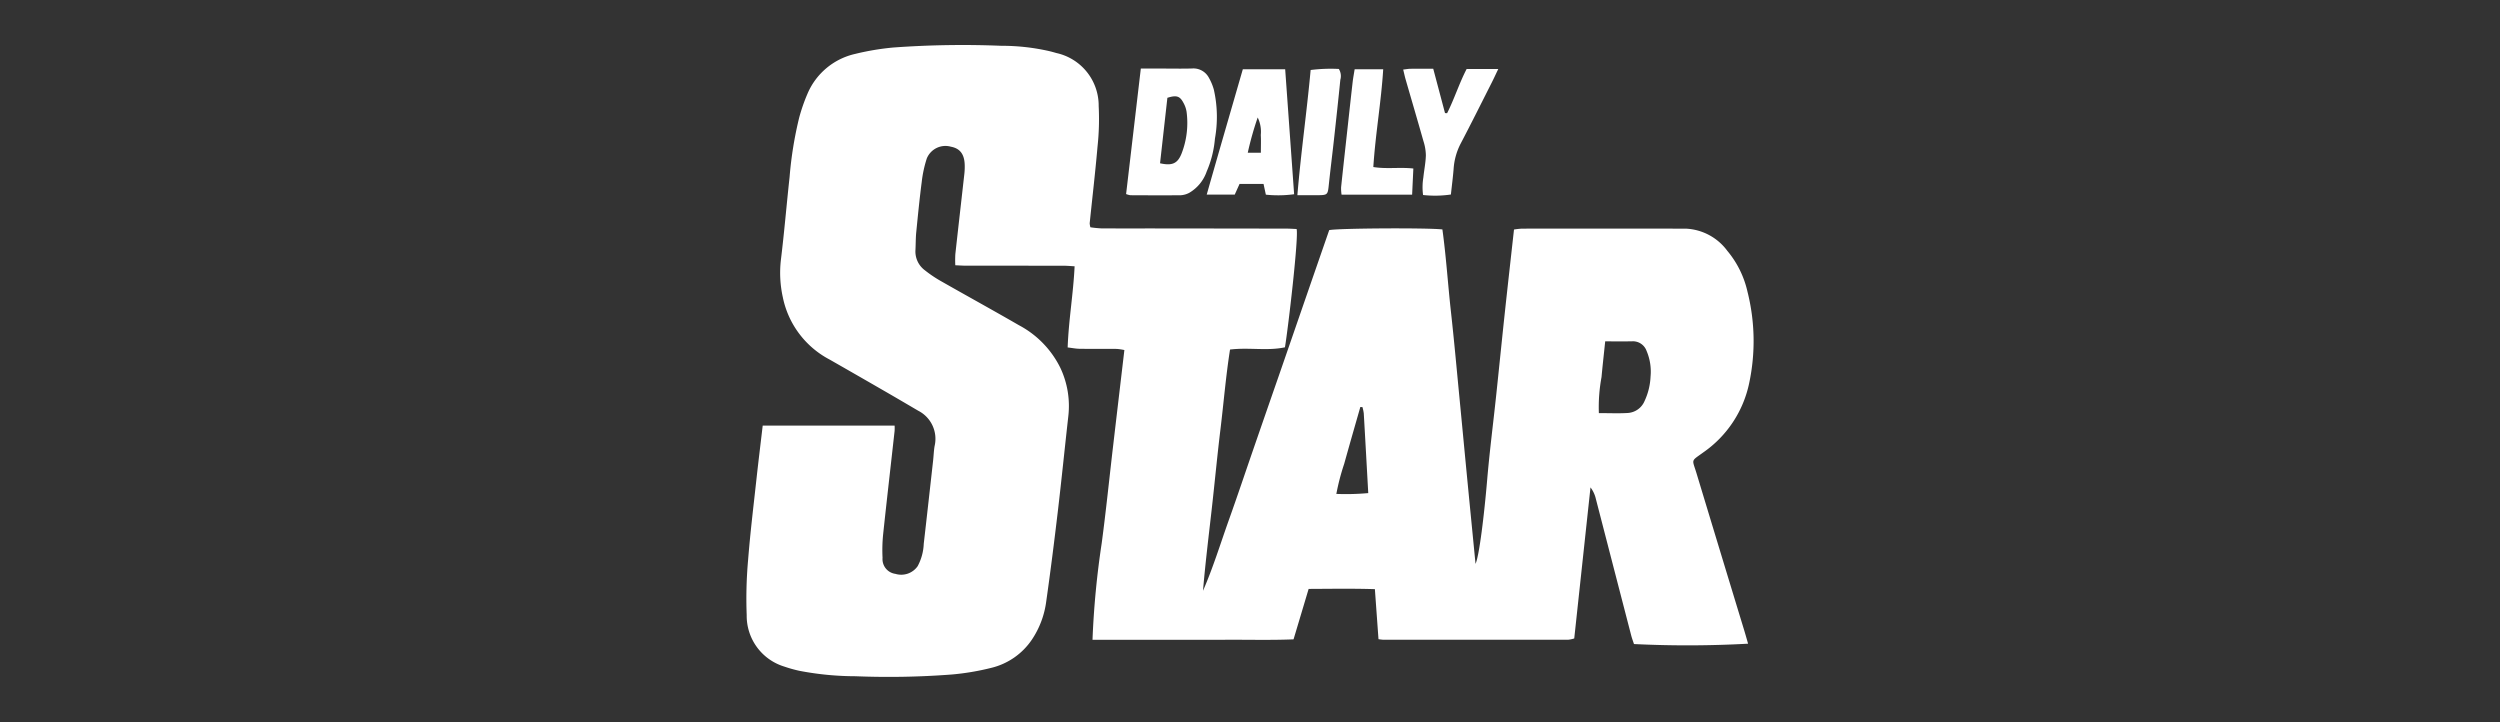 <?xml version="1.0" encoding="UTF-8"?>
<svg xmlns="http://www.w3.org/2000/svg" id="Layer_1" data-name="Layer 1" width="277" height="80" viewBox="0 0 277 80">
  <rect x="0" y="0" width="277" height="80" fill="#333333" stroke="none"/>
  <defs>
    <style>.cls-1{fill:#fff;}</style>
  </defs>
  <g id="Layer_1-2" data-name="Layer 1">
    <path class="cls-1" d="M84.508,47.157H99.123a4.88,4.88,0,0,1-.003.605c-.423,3.822-.866,7.641-1.271,11.465a17.5,17.5,0,0,0-.063,2.586,1.647,1.647,0,0,0,1.42,1.769,2.22,2.22,0,0,0,2.473-.854,5.685,5.685,0,0,0,.672-2.477c.354-3.07.694-6.141,1.037-9.213.06-.536.074-1.079.164-1.609a3.492,3.492,0,0,0-1.81-3.918c-1.179-.691-2.357-1.385-3.541-2.068q-3.131-1.807-6.271-3.6A10.058,10.058,0,0,1,86.73,32.904a12.555,12.555,0,0,1-.211-4.071c.377-3.067.632-6.149.968-9.221A41.763,41.763,0,0,1,88.553,13.02a19.725,19.725,0,0,1,.921-2.644,7.544,7.544,0,0,1,5.28-4.403,28.78,28.78,0,0,1,4.244-.71A105.999,105.999,0,0,1,110.97,5.075a23.532,23.532,0,0,1,5.348.603c.244.059.487.128.728.198a5.966,5.966,0,0,1,4.688,5.875,28.323,28.323,0,0,1-.131,4.52c-.245,2.828-.576,5.648-.867,8.472a2.081,2.081,0,0,0,.081.44,12.141,12.141,0,0,0,1.21.122c2.123.013,4.247.004,6.37.006q7.072.007,14.143.02c.386.001.772.03,1.123.044.249.828-.933,10.976-1.291,13.107-1.952.422-3.975-.007-6.085.248-.46,2.92-.703,5.884-1.06,8.831-.364,2.996-.645,6.003-.985,9.002-.335,2.959-.698,5.915-.95,8.898,1.121-2.572,1.938-5.247,2.876-7.876.956-2.675,1.857-5.37,2.785-8.055q1.375-3.977,2.758-7.951,1.395-4.027,2.784-8.055c.928-2.684,1.859-5.367,2.78-8.024.811-.21,10.787-.275,12.543-.079.415,3.013.61,6.083.948,9.135.345,3.107.624,6.222.925,9.334.298,3.076.587,6.153.884,9.23.296,3.057.597,6.114.914,9.358.417-.905.961-5.448,1.291-9.33.262-3.078.657-6.145.984-9.218s.633-6.149.963-9.222c.33-3.071.677-6.14,1.024-9.276a8.34,8.34,0,0,1,.886-.099q9.069-.008,18.138.001a6.047,6.047,0,0,1,4.61,2.456,10.713,10.713,0,0,1,2.231,4.509,22.399,22.399,0,0,1,.192,10.158,12.414,12.414,0,0,1-5.058,7.652c-1.442,1.049-1.27.699-.775,2.335q2.64,8.725,5.298,17.445c.144.475.276.954.414,1.432a121.85,121.85,0,0,1-12.642.04c-.094-.29-.221-.619-.309-.958q-1.962-7.57-3.919-15.142a3.267,3.267,0,0,0-.59-1.257L174.426,70.74a3.292,3.292,0,0,1-.648.141q-10.257.01-20.513.003a5.182,5.182,0,0,1-.528-.064c-.13-1.807-.261-3.618-.4-5.542-2.452-.078-4.844-.035-7.34-.026l-1.672,5.588c-2.487.102-4.959.033-7.429.046-2.483.013-4.966.003-7.449.003H121.05a96.118,96.118,0,0,1,1.02-10.706c.475-3.561.838-7.138,1.255-10.707.412-3.531.83-7.061,1.256-10.691a6.365,6.365,0,0,0-.851-.126c-1.367-.012-2.735.005-4.103-.013-.413-.005-.826-.09-1.33-.148.108-3.043.627-5.947.769-8.992-.437-.024-.819-.062-1.2-.062q-5.398-.007-10.796-.005c-.386,0-.773-.029-1.224-.048a12.053,12.053,0,0,1,.006-1.238c.326-2.965.668-5.927.999-8.891a7.271,7.271,0,0,0,.04-.97c-.028-1.198-.519-1.847-1.525-2.036a2.233,2.233,0,0,0-2.675,1.295,13.216,13.216,0,0,0-.566,2.625c-.24,1.852-.423,3.712-.607,5.572-.063.643-.052,1.293-.085,1.94a2.59,2.59,0,0,0,1.044,2.26,13.703,13.703,0,0,0,1.69,1.149c2.906,1.656,5.84,3.265,8.736,4.94a10.678,10.678,0,0,1,4.587,4.728,9.895,9.895,0,0,1,.879,5.354c-.398,3.536-.752,7.077-1.17,10.61-.392,3.318-.811,6.633-1.281,9.941a9.876,9.876,0,0,1-1.588,4.206,7.569,7.569,0,0,1-4.516,3.127,27.825,27.825,0,0,1-4.351.731,91.771,91.771,0,0,1-10.677.193,33.151,33.151,0,0,1-6.218-.602,14.66,14.66,0,0,1-1.658-.465,5.881,5.881,0,0,1-4.176-5.706,48.154,48.154,0,0,1,.158-6.137c.234-2.972.597-5.935.92-8.9C84.023,51.189,84.261,49.265,84.508,47.157Zm93.348-9.335c-.146,1.406-.29,2.685-.408,3.966a18.211,18.211,0,0,0-.294,3.984c1.147,0,2.188.049,3.221-.015a2.166,2.166,0,0,0,1.843-1.323,7.107,7.107,0,0,0,.663-2.707,5.852,5.852,0,0,0-.442-2.85,1.602,1.602,0,0,0-1.596-1.06C179.912,37.837,178.98,37.822,177.857,37.822Zm-26.9,7.282-.231-.008q-.458,1.599-.916,3.198-.442,1.554-.876,3.11a25.067,25.067,0,0,0-.866,3.321,27.329,27.329,0,0,0,3.535-.09c-.166-2.981-.325-5.906-.496-8.832A4.516,4.516,0,0,0,150.957,45.104Z"></path>
    <path class="cls-1" d="M124.772,21.502,126.403,7.596h2.23c1.151,0,2.303.027,3.453-.008A1.936,1.936,0,0,1,133.953,8.63a5.821,5.821,0,0,1,.536,1.283,13.644,13.644,0,0,1,.126,5.452,11.657,11.657,0,0,1-.916,3.644,4.386,4.386,0,0,1-1.942,2.362,2.308,2.308,0,0,1-.916.261c-1.87.021-3.74.007-5.61-.001A2.458,2.458,0,0,1,124.772,21.502Zm3.762-3.411c1.338.296,1.942.037,2.384-1.077a9.371,9.371,0,0,0,.553-4.639,2.989,2.989,0,0,0-.357-1.003c-.39-.735-.771-.849-1.768-.535C129.077,13.23,128.805,15.666,128.533,18.091Z"></path>
    <path class="cls-1" d="M137.705,7.672h4.693c.33,4.61.658,9.204.991,13.849a13.065,13.065,0,0,1-3.133.048L140,20.378h-2.658l-.533,1.184h-3.105C135.029,16.896,136.369,12.302,137.705,7.672Zm1.999,9.248c0-.751.028-1.361-.008-1.967a3.617,3.617,0,0,0-.343-1.935,34.743,34.743,0,0,0-1.1,3.902Z"></path>
    <path class="cls-1" d="M166.009,7.644c-.275.574-.482,1.03-.708,1.476-1.153,2.278-2.29,4.565-3.477,6.825a7.065,7.065,0,0,0-.764,2.781c-.075.926-.195,1.849-.301,2.826a12.082,12.082,0,0,1-3.083.055,6.557,6.557,0,0,1,.031-1.935c.084-.822.255-1.638.279-2.46a5.391,5.391,0,0,0-.27-1.579c-.644-2.283-1.317-4.558-1.974-6.838-.097-.335-.168-.678-.268-1.087.329-.037.57-.086.812-.088.82-.01,1.64-.004,2.517-.004l1.304,4.912.232.015c.8-1.582,1.333-3.294,2.165-4.9Z"></path>
    <path class="cls-1" d="M150.094,7.677h3.165c-.224,3.626-.859,7.155-1.094,10.83,1.489.242,2.924-.002,4.434.165l-.136,2.896h-7.817a4.657,4.657,0,0,1-.053-.808c.232-2.214.48-4.426.723-6.639.185-1.678.366-3.356.558-5.032C149.927,8.634,150.014,8.184,150.094,7.677Z"></path>
    <path class="cls-1" d="M143.749,21.63c.397-4.742,1.051-9.281,1.47-13.874a17.677,17.677,0,0,1,3.123-.116,1.479,1.479,0,0,1,.167,1.201c-.221,2.215-.463,4.428-.707,6.641-.181,1.641-.389,3.28-.562,4.922-.128,1.211-.111,1.215-1.368,1.226C145.229,21.635,144.587,21.63,143.749,21.63Z"></path>
  </g>
</svg>
